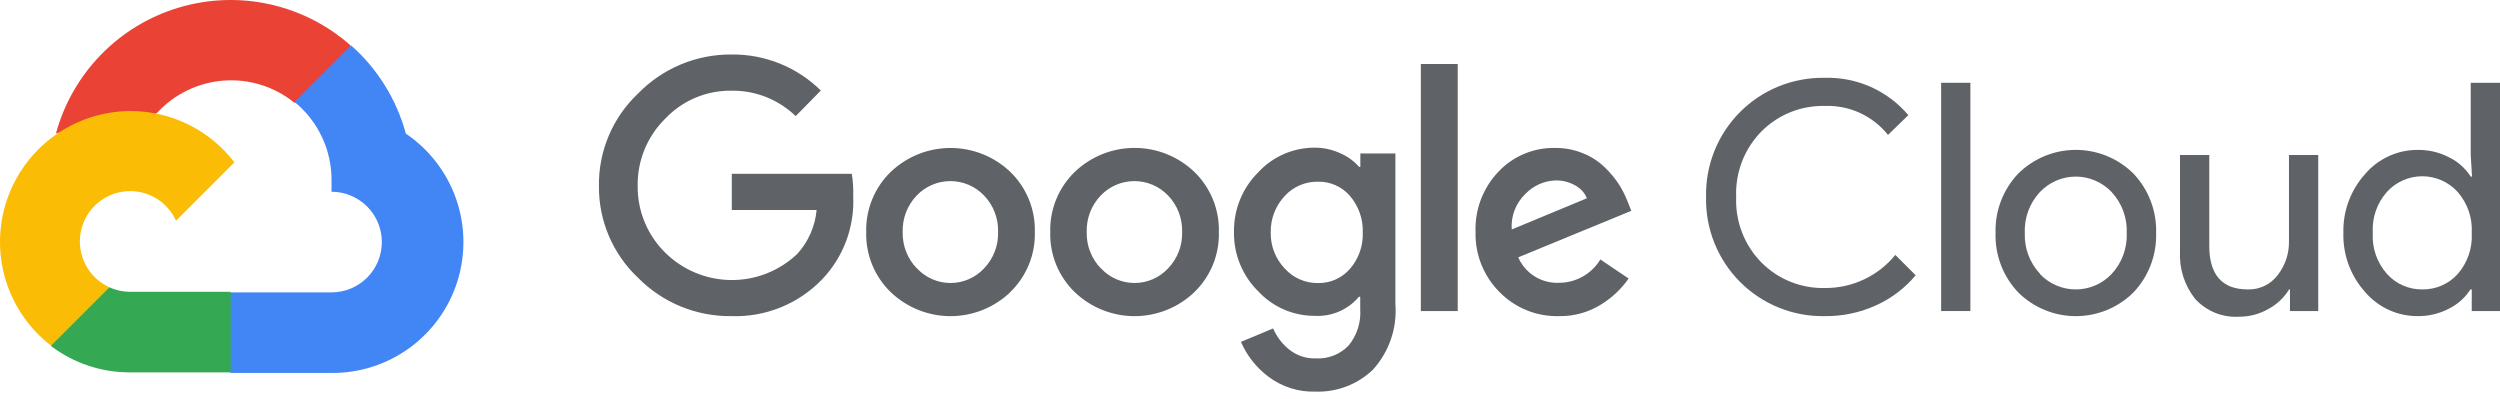 <svg width="163" height="26" viewBox="0 0 163 26" fill="none" xmlns="http://www.w3.org/2000/svg">
<path d="M19.173 6.696H20.094L22.721 4.07L22.85 2.954C21.345 1.626 19.527 0.704 17.567 0.274C15.606 -0.156 13.569 -0.079 11.647 0.498C9.724 1.074 7.981 2.131 6.581 3.569C5.18 5.006 4.17 6.777 3.644 8.714C3.937 8.594 4.261 8.575 4.566 8.659L9.819 7.793C9.819 7.793 10.086 7.35 10.224 7.378C11.35 6.142 12.905 5.383 14.572 5.256C16.239 5.129 17.892 5.644 19.191 6.696H19.173Z" fill="#EA4335"/>
<path d="M26.462 8.714C25.858 6.491 24.619 4.492 22.896 2.964L19.21 6.65C19.978 7.278 20.593 8.072 21.01 8.972C21.427 9.872 21.634 10.855 21.615 11.848V12.502C22.046 12.502 22.472 12.587 22.87 12.752C23.268 12.916 23.63 13.158 23.935 13.463C24.239 13.767 24.481 14.129 24.646 14.527C24.811 14.925 24.896 15.352 24.896 15.783C24.896 16.213 24.811 16.64 24.646 17.038C24.481 17.436 24.239 17.798 23.935 18.102C23.63 18.407 23.268 18.649 22.87 18.814C22.472 18.978 22.046 19.063 21.615 19.063H15.053L14.399 19.727V23.662L15.053 24.316H21.615C23.447 24.33 25.235 23.755 26.715 22.674C28.195 21.593 29.287 20.064 29.831 18.315C30.374 16.565 30.34 14.687 29.734 12.957C29.127 11.229 27.98 9.741 26.462 8.714Z" fill="#4285F4"/>
<path d="M8.483 24.279H15.044V19.026H8.483C8.015 19.026 7.553 18.926 7.128 18.731L6.206 19.017L3.562 21.644L3.331 22.565C4.814 23.685 6.624 24.287 8.483 24.279Z" fill="#34A853"/>
<path d="M8.483 7.24C6.705 7.25 4.975 7.816 3.534 8.858C2.093 9.899 1.014 11.365 0.446 13.05C-0.121 14.735 -0.148 16.555 0.369 18.256C0.886 19.957 1.922 21.454 3.331 22.538L7.137 18.732C6.654 18.513 6.23 18.18 5.903 17.762C5.576 17.344 5.356 16.853 5.261 16.331C5.165 15.809 5.198 15.271 5.356 14.765C5.514 14.258 5.793 13.797 6.168 13.422C6.543 13.047 7.004 12.768 7.511 12.61C8.017 12.452 8.555 12.419 9.077 12.514C9.599 12.61 10.09 12.83 10.508 13.157C10.927 13.484 11.259 13.907 11.478 14.391L15.284 10.585C14.485 9.541 13.455 8.695 12.275 8.115C11.096 7.535 9.797 7.235 8.483 7.24Z" fill="#FBBC05"/>
<path d="M47.686 20.611C46.556 20.626 45.435 20.412 44.39 19.983C43.345 19.554 42.397 18.918 41.603 18.114C40.785 17.344 40.135 16.412 39.696 15.378C39.256 14.344 39.037 13.229 39.051 12.105C39.037 10.982 39.257 9.868 39.697 8.833C40.136 7.799 40.785 6.867 41.603 6.097C42.393 5.285 43.339 4.64 44.384 4.203C45.43 3.766 46.553 3.545 47.686 3.553C48.765 3.539 49.837 3.739 50.838 4.143C51.84 4.546 52.751 5.145 53.519 5.903L51.879 7.571C50.755 6.486 49.248 5.889 47.686 5.913C46.875 5.903 46.072 6.061 45.326 6.379C44.581 6.696 43.909 7.165 43.354 7.756C42.778 8.328 42.323 9.01 42.017 9.763C41.712 10.515 41.562 11.321 41.576 12.133C41.569 12.936 41.723 13.732 42.028 14.474C42.334 15.216 42.785 15.89 43.354 16.455C44.496 17.593 46.036 18.239 47.647 18.258C49.258 18.277 50.812 17.667 51.98 16.557C52.703 15.765 53.146 14.758 53.243 13.691H47.713V11.331H55.537C55.614 11.806 55.645 12.288 55.63 12.769C55.678 13.765 55.524 14.76 55.178 15.694C54.831 16.629 54.298 17.483 53.611 18.206C52.848 19.001 51.926 19.626 50.905 20.04C49.884 20.455 48.787 20.649 47.686 20.611ZM65.877 19.045C64.827 20.051 63.429 20.613 61.974 20.613C60.52 20.613 59.122 20.051 58.072 19.045C57.549 18.538 57.137 17.928 56.863 17.254C56.589 16.58 56.457 15.856 56.477 15.128C56.458 14.401 56.589 13.677 56.864 13.003C57.138 12.329 57.549 11.719 58.072 11.212C59.123 10.207 60.52 9.647 61.974 9.647C63.428 9.647 64.826 10.207 65.877 11.212C66.399 11.719 66.811 12.329 67.085 13.003C67.359 13.677 67.491 14.401 67.472 15.128C67.49 15.857 67.358 16.581 67.082 17.255C66.805 17.929 66.392 18.539 65.868 19.045H65.877ZM59.795 17.506C60.074 17.804 60.412 18.042 60.787 18.204C61.161 18.367 61.566 18.451 61.974 18.451C62.383 18.451 62.787 18.367 63.162 18.204C63.537 18.042 63.875 17.804 64.154 17.506C64.458 17.191 64.697 16.819 64.855 16.41C65.013 16.002 65.088 15.566 65.075 15.128C65.089 14.689 65.014 14.252 64.856 13.841C64.698 13.432 64.459 13.057 64.154 12.741C63.871 12.446 63.531 12.211 63.155 12.051C62.779 11.89 62.374 11.808 61.965 11.808C61.556 11.808 61.151 11.89 60.775 12.051C60.399 12.211 60.059 12.446 59.776 12.741C59.471 13.057 59.232 13.432 59.074 13.841C58.916 14.252 58.841 14.689 58.855 15.128C58.843 15.567 58.92 16.003 59.08 16.411C59.239 16.82 59.48 17.192 59.786 17.506H59.795ZM77.876 19.045C76.826 20.051 75.428 20.613 73.973 20.613C72.519 20.613 71.12 20.051 70.07 19.045C69.548 18.538 69.136 17.928 68.862 17.254C68.587 16.58 68.456 15.856 68.476 15.128C68.456 14.401 68.588 13.677 68.862 13.003C69.137 12.329 69.548 11.719 70.07 11.212C71.12 10.205 72.519 9.643 73.973 9.643C75.428 9.643 76.826 10.205 77.876 11.212C78.398 11.719 78.809 12.329 79.084 13.003C79.358 13.677 79.49 14.401 79.47 15.128C79.49 15.856 79.359 16.58 79.085 17.254C78.81 17.928 78.398 18.538 77.876 19.045ZM71.794 17.506C72.073 17.804 72.41 18.042 72.785 18.204C73.16 18.367 73.564 18.451 73.973 18.451C74.382 18.451 74.786 18.367 75.161 18.204C75.536 18.042 75.873 17.804 76.153 17.506C76.457 17.191 76.695 16.819 76.854 16.41C77.012 16.002 77.087 15.566 77.074 15.128C77.088 14.689 77.013 14.252 76.855 13.841C76.697 13.432 76.458 13.057 76.153 12.741C75.87 12.446 75.53 12.211 75.154 12.051C74.778 11.89 74.373 11.808 73.964 11.808C73.555 11.808 73.15 11.89 72.774 12.051C72.398 12.211 72.058 12.446 71.775 12.741C71.47 13.057 71.231 13.432 71.073 13.841C70.915 14.252 70.84 14.689 70.854 15.128C70.842 15.567 70.918 16.003 71.078 16.411C71.238 16.82 71.478 17.192 71.784 17.506H71.794ZM85.764 25.533C84.66 25.568 83.577 25.223 82.696 24.556C81.913 23.968 81.297 23.186 80.908 22.289L83.009 21.413C83.238 21.95 83.595 22.421 84.05 22.786C84.537 23.179 85.148 23.385 85.774 23.367C86.17 23.391 86.567 23.329 86.938 23.186C87.308 23.043 87.644 22.822 87.921 22.538C88.476 21.868 88.75 21.009 88.686 20.142V19.349H88.603C88.252 19.766 87.808 20.096 87.307 20.312C86.807 20.527 86.263 20.624 85.718 20.593C85.026 20.595 84.341 20.454 83.707 20.178C83.073 19.902 82.502 19.497 82.032 18.989C81.522 18.486 81.119 17.884 80.848 17.22C80.577 16.557 80.444 15.845 80.456 15.128C80.444 14.407 80.576 13.691 80.847 13.023C81.118 12.355 81.521 11.748 82.032 11.239C82.501 10.729 83.071 10.323 83.706 10.045C84.34 9.768 85.026 9.625 85.718 9.627C86.305 9.625 86.884 9.755 87.414 10.004C87.873 10.205 88.282 10.504 88.612 10.88H88.695V10.004H90.98V19.819C91.04 20.595 90.942 21.376 90.69 22.113C90.438 22.849 90.038 23.527 89.515 24.104C89.017 24.581 88.428 24.953 87.784 25.198C87.14 25.443 86.453 25.557 85.764 25.533ZM85.93 18.455C86.324 18.464 86.714 18.386 87.074 18.226C87.434 18.067 87.755 17.831 88.013 17.534C88.582 16.882 88.881 16.039 88.852 15.174C88.886 14.295 88.586 13.436 88.013 12.769C87.755 12.472 87.435 12.235 87.075 12.075C86.715 11.916 86.324 11.838 85.93 11.848C85.526 11.839 85.125 11.917 84.753 12.076C84.381 12.235 84.047 12.471 83.774 12.769C83.164 13.412 82.833 14.27 82.852 15.156C82.843 15.59 82.919 16.023 83.078 16.427C83.236 16.832 83.472 17.202 83.774 17.515C84.046 17.816 84.379 18.055 84.751 18.217C85.123 18.379 85.525 18.46 85.93 18.455ZM95.044 4.171V20.28H92.639V4.171H95.044ZM101.643 20.611C100.922 20.63 100.206 20.5 99.538 20.228C98.871 19.957 98.266 19.551 97.763 19.036C97.252 18.524 96.851 17.913 96.583 17.242C96.315 16.57 96.187 15.851 96.206 15.128C96.178 14.404 96.297 13.681 96.555 13.003C96.814 12.326 97.205 11.707 97.708 11.184C98.181 10.685 98.754 10.29 99.388 10.025C100.023 9.76 100.706 9.631 101.394 9.645C102.026 9.638 102.653 9.761 103.237 10.004C103.763 10.216 104.242 10.53 104.647 10.926C104.995 11.262 105.304 11.636 105.569 12.041C105.782 12.383 105.964 12.744 106.112 13.119L106.361 13.746L98.989 16.778C99.212 17.29 99.585 17.723 100.058 18.019C100.532 18.315 101.085 18.461 101.643 18.437C102.186 18.438 102.72 18.299 103.193 18.032C103.667 17.766 104.063 17.381 104.343 16.916L106.186 18.16C105.716 18.833 105.114 19.404 104.417 19.837C103.588 20.361 102.623 20.63 101.643 20.611ZM98.565 14.962L103.467 12.926C103.316 12.567 103.046 12.27 102.703 12.087C102.318 11.87 101.882 11.758 101.44 11.764C100.69 11.784 99.978 12.099 99.459 12.64C99.148 12.937 98.907 13.3 98.752 13.701C98.598 14.103 98.534 14.533 98.565 14.962Z" fill="#5F6368"/>
<path d="M118.959 20.611C117.936 20.629 116.92 20.44 115.972 20.055C115.024 19.67 114.164 19.098 113.442 18.372C112.721 17.647 112.154 16.783 111.775 15.833C111.396 14.883 111.212 13.866 111.236 12.843C111.212 11.82 111.396 10.803 111.775 9.853C112.154 8.902 112.721 8.039 113.442 7.313C114.164 6.587 115.024 6.015 115.972 5.63C116.92 5.246 117.936 5.056 118.959 5.074C119.994 5.042 121.023 5.244 121.97 5.665C122.916 6.086 123.755 6.716 124.424 7.507L123.097 8.797C122.606 8.18 121.976 7.687 121.258 7.358C120.541 7.03 119.756 6.876 118.968 6.908C118.209 6.891 117.455 7.027 116.75 7.309C116.045 7.591 115.405 8.013 114.867 8.548C114.308 9.11 113.871 9.782 113.584 10.521C113.297 11.26 113.166 12.051 113.199 12.843C113.166 13.635 113.297 14.425 113.584 15.164C113.871 15.903 114.308 16.575 114.867 17.137C115.405 17.673 116.045 18.094 116.75 18.376C117.455 18.658 118.209 18.795 118.968 18.778C119.849 18.788 120.72 18.599 121.518 18.225C122.316 17.852 123.019 17.304 123.576 16.621L124.903 17.948C124.208 18.779 123.336 19.444 122.35 19.893C121.288 20.383 120.129 20.629 118.959 20.611Z" fill="#5F6368"/>
<path d="M128.469 20.28H126.562V5.397H128.469V20.28Z" fill="#5F6368"/>
<path d="M131.584 11.322C132.584 10.329 133.935 9.772 135.344 9.772C136.753 9.772 138.104 10.329 139.104 11.322C139.593 11.838 139.975 12.446 140.228 13.11C140.481 13.774 140.6 14.482 140.579 15.193C140.6 15.903 140.481 16.611 140.228 17.275C139.975 17.939 139.593 18.547 139.104 19.063C138.104 20.056 136.753 20.613 135.344 20.613C133.935 20.613 132.584 20.056 131.584 19.063C131.095 18.547 130.713 17.939 130.46 17.275C130.207 16.611 130.088 15.903 130.11 15.193C130.088 14.482 130.207 13.774 130.46 13.11C130.713 12.446 131.095 11.838 131.584 11.322ZM133.003 17.865C133.304 18.183 133.666 18.436 134.068 18.609C134.469 18.782 134.902 18.871 135.339 18.871C135.777 18.871 136.209 18.782 136.611 18.609C137.013 18.436 137.375 18.183 137.676 17.865C138.009 17.507 138.268 17.087 138.437 16.628C138.607 16.169 138.683 15.681 138.662 15.193C138.683 14.704 138.607 14.216 138.437 13.757C138.268 13.299 138.009 12.878 137.676 12.52C137.375 12.203 137.013 11.95 136.611 11.777C136.209 11.604 135.777 11.514 135.339 11.514C134.902 11.514 134.469 11.604 134.068 11.777C133.666 11.95 133.304 12.203 133.003 12.52C132.67 12.878 132.411 13.299 132.242 13.757C132.072 14.216 131.996 14.704 132.017 15.193C131.999 15.68 132.077 16.167 132.248 16.624C132.419 17.081 132.679 17.5 133.013 17.856L133.003 17.865Z" fill="#5F6368"/>
<path d="M151.149 20.28H149.306V18.87H149.25C148.922 19.405 148.458 19.844 147.905 20.142C147.331 20.474 146.679 20.649 146.016 20.648C145.477 20.685 144.937 20.6 144.436 20.399C143.935 20.198 143.486 19.886 143.122 19.487C142.424 18.604 142.073 17.496 142.136 16.372V10.106H144.044V16.022C144.044 17.921 144.882 18.87 146.559 18.87C146.932 18.881 147.302 18.804 147.639 18.643C147.975 18.483 148.269 18.245 148.495 17.948C148.989 17.322 149.253 16.544 149.241 15.746V10.106H151.149V20.28Z" fill="#5F6368"/>
<path d="M157.627 20.611C156.98 20.614 156.34 20.476 155.752 20.207C155.163 19.938 154.64 19.544 154.218 19.054C153.262 17.999 152.75 16.616 152.789 15.193C152.75 13.77 153.262 12.387 154.218 11.331C154.64 10.841 155.163 10.448 155.752 10.179C156.34 9.91 156.98 9.772 157.627 9.774C158.352 9.762 159.069 9.934 159.71 10.272C160.274 10.555 160.751 10.985 161.092 11.516H161.175L161.092 10.106V5.397H163V20.28H161.157V18.87H161.074C160.733 19.401 160.255 19.83 159.692 20.114C159.056 20.449 158.346 20.62 157.627 20.611ZM157.941 18.87C158.372 18.876 158.799 18.791 159.195 18.619C159.591 18.447 159.945 18.194 160.235 17.874C160.883 17.137 161.214 16.173 161.157 15.193C161.214 14.212 160.883 13.249 160.235 12.511C159.943 12.19 159.588 11.934 159.191 11.758C158.794 11.583 158.365 11.492 157.931 11.492C157.498 11.492 157.069 11.583 156.672 11.758C156.275 11.934 155.919 12.19 155.628 12.511C155.306 12.874 155.059 13.297 154.9 13.755C154.742 14.214 154.676 14.699 154.706 15.184C154.676 15.668 154.742 16.153 154.9 16.612C155.059 17.07 155.306 17.493 155.628 17.856C155.918 18.181 156.275 18.439 156.674 18.614C157.073 18.789 157.505 18.876 157.941 18.87Z" fill="#5F6368"/>
</svg>
